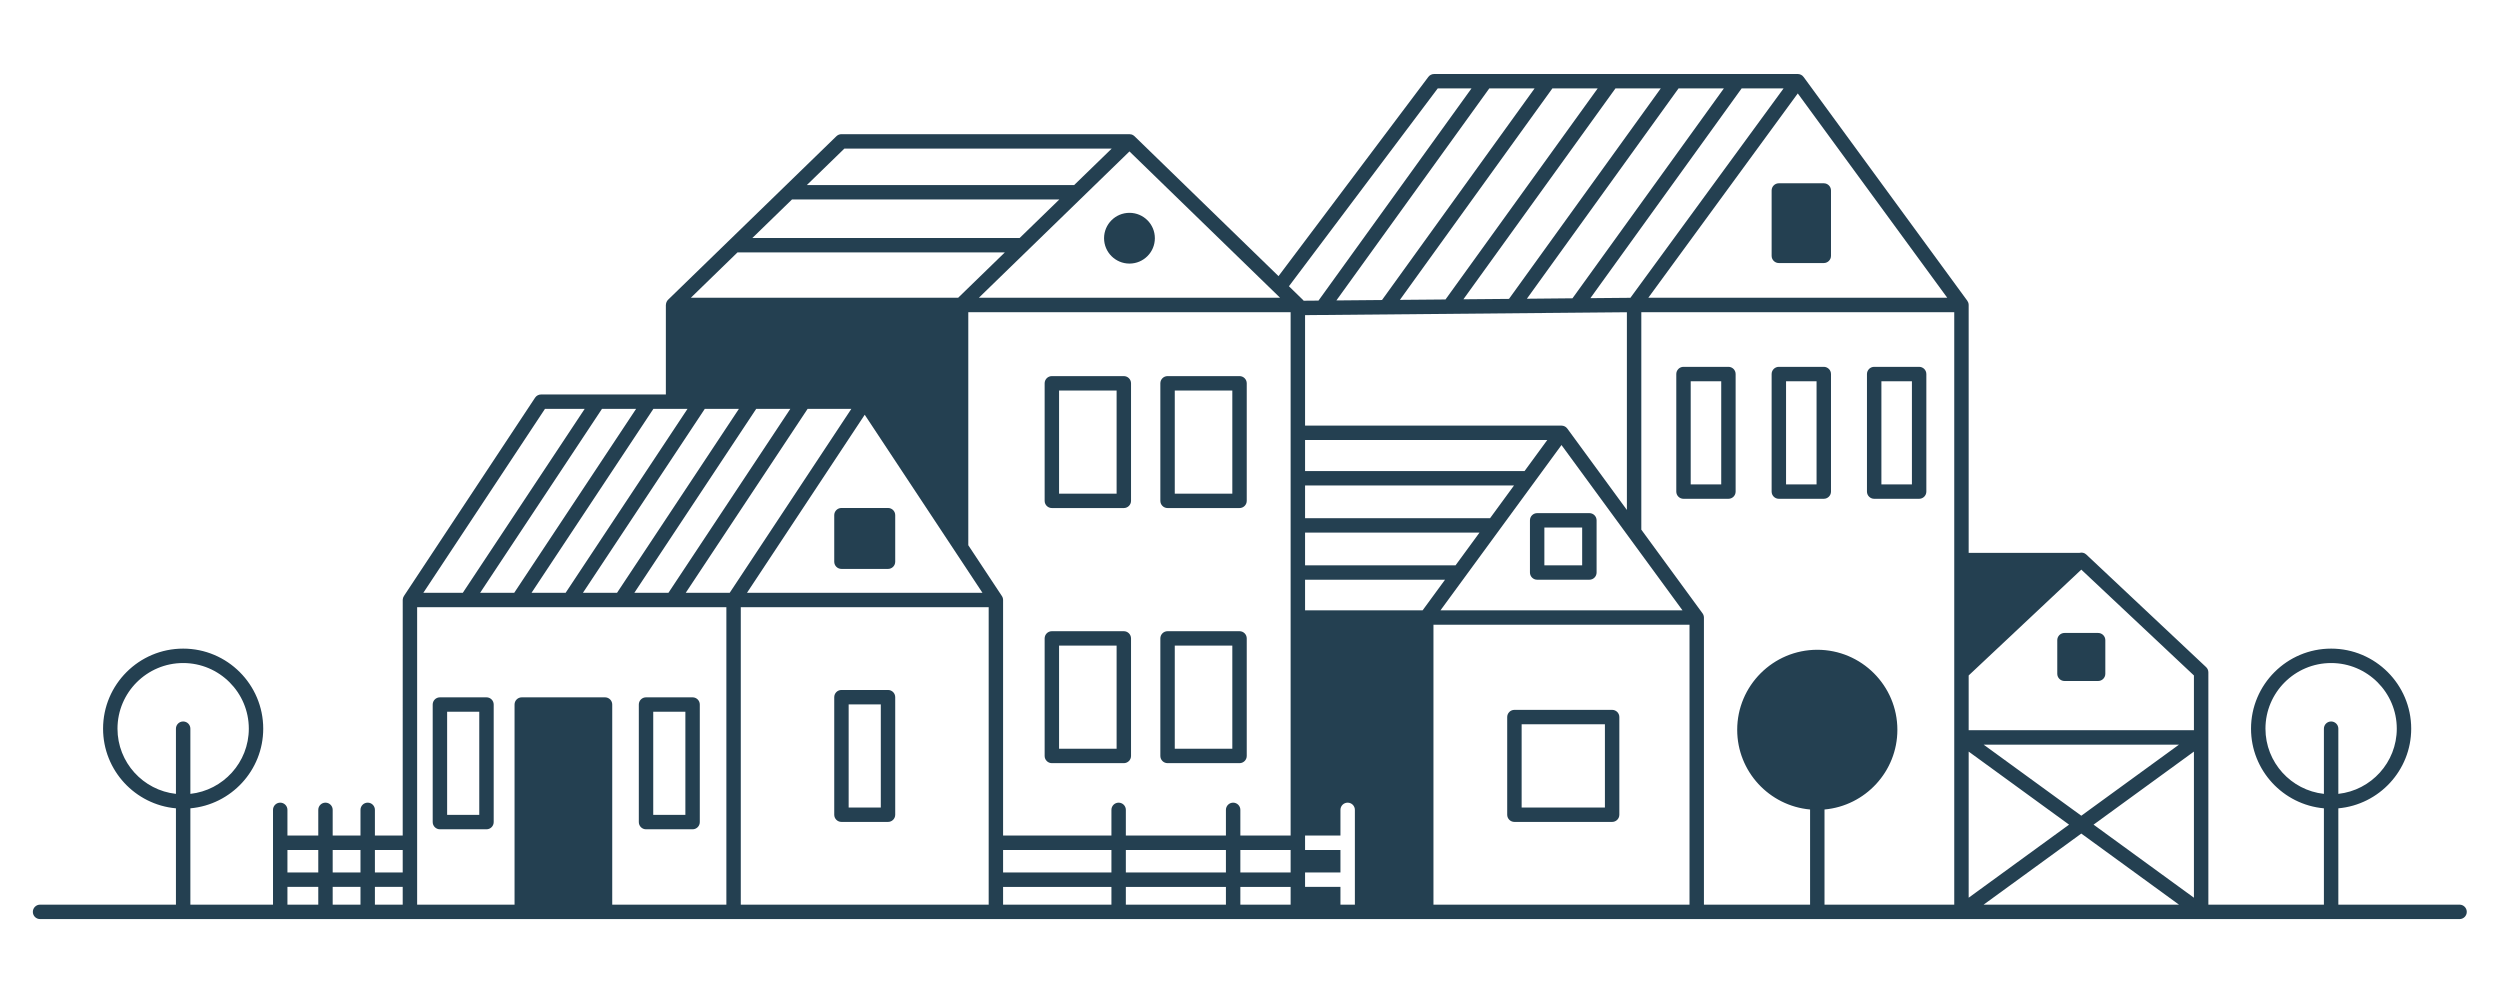 <svg xmlns="http://www.w3.org/2000/svg" xmlns:xlink="http://www.w3.org/1999/xlink" width="1080" viewBox="0 0 810 322.5" height="430" preserveAspectRatio="xMidYMid meet"><defs><clipPath id="cd8e3daf17"><path d="M 10.641 23.977 L 799.168 23.977 L 799.168 297.785 L 10.641 297.785 Z M 10.641 23.977 " clip-rule="nonzero"></path></clipPath></defs><path fill="#244051" d="M 155.281 264.02 L 144.871 264.02 L 144.871 230.609 L 155.281 230.609 Z M 157.621 225.938 L 142.535 225.938 C 141.242 225.938 140.195 226.98 140.195 228.27 L 140.195 266.352 C 140.195 267.645 141.242 268.691 142.535 268.691 L 157.621 268.691 C 158.914 268.691 159.957 267.645 159.957 266.352 L 159.957 228.27 C 159.957 226.98 158.914 225.938 157.621 225.938 " fill-opacity="1" fill-rule="nonzero"></path><path fill="#244051" d="M 211.648 230.609 L 222.062 230.609 L 222.062 264.02 L 211.648 264.02 Z M 209.309 268.691 L 224.395 268.691 C 225.688 268.691 226.734 267.645 226.734 266.352 L 226.734 228.27 C 226.734 226.98 225.688 225.938 224.395 225.938 L 209.309 225.938 C 208.016 225.938 206.977 226.98 206.977 228.27 L 206.977 266.352 C 206.977 267.645 208.016 268.691 209.309 268.691 " fill-opacity="1" fill-rule="nonzero"></path><path fill="#244051" d="M 285.379 261.637 L 274.965 261.637 L 274.965 228.219 L 285.379 228.219 Z M 287.719 223.551 L 272.633 223.551 C 271.34 223.551 270.293 224.598 270.293 225.887 L 270.293 263.969 C 270.293 265.262 271.34 266.301 272.633 266.301 L 287.719 266.301 C 289.012 266.301 290.051 265.262 290.051 263.969 L 290.051 225.887 C 290.051 224.598 289.012 223.551 287.719 223.551 " fill-opacity="1" fill-rule="nonzero"></path><path fill="#244051" d="M 343.137 209.18 L 361.781 209.18 L 361.781 242.59 L 343.137 242.59 Z M 340.805 247.262 L 364.113 247.262 C 365.406 247.262 366.453 246.219 366.453 244.93 L 366.453 206.848 C 366.453 205.555 365.406 204.508 364.113 204.508 L 340.805 204.508 C 339.512 204.508 338.465 205.555 338.465 206.848 L 338.465 244.93 C 338.465 246.219 339.512 247.262 340.805 247.262 " fill-opacity="1" fill-rule="nonzero"></path><path fill="#244051" d="M 380.625 209.18 L 399.27 209.18 L 399.27 242.59 L 380.625 242.59 Z M 378.293 247.262 L 401.605 247.262 C 402.895 247.262 403.945 246.219 403.945 244.93 L 403.945 206.848 C 403.945 205.555 402.895 204.508 401.605 204.508 L 378.293 204.508 C 377 204.508 375.953 205.555 375.953 206.848 L 375.953 244.93 C 375.953 246.219 377 247.262 378.293 247.262 " fill-opacity="1" fill-rule="nonzero"></path><path fill="#244051" d="M 343.137 126.531 L 361.781 126.531 L 361.781 159.941 L 343.137 159.941 Z M 340.805 164.609 L 364.113 164.609 C 365.406 164.609 366.453 163.562 366.453 162.273 L 366.453 124.191 C 366.453 122.906 365.406 121.859 364.113 121.859 L 340.805 121.859 C 339.512 121.859 338.465 122.906 338.465 124.191 L 338.465 162.273 C 338.465 163.562 339.512 164.609 340.805 164.609 " fill-opacity="1" fill-rule="nonzero"></path><path fill="#244051" d="M 380.625 126.531 L 399.27 126.531 L 399.27 159.941 L 380.625 159.941 Z M 378.293 164.609 L 401.605 164.609 C 402.895 164.609 403.945 163.562 403.945 162.273 L 403.945 124.191 C 403.945 122.906 402.895 121.859 401.605 121.859 L 378.293 121.859 C 377 121.859 375.953 122.906 375.953 124.191 L 375.953 162.273 C 375.953 163.562 377 164.609 378.293 164.609 " fill-opacity="1" fill-rule="nonzero"></path><path fill="#244051" d="M 557.676 156.938 L 547.789 156.938 L 547.789 123.527 L 557.676 123.527 Z M 562.344 159.277 L 562.344 121.195 C 562.344 119.902 561.305 118.855 560.012 118.855 L 545.449 118.855 C 544.156 118.855 543.117 119.902 543.117 121.195 L 543.117 159.277 C 543.117 160.562 544.156 161.609 545.449 161.609 L 560.012 161.609 C 561.305 161.609 562.344 160.562 562.344 159.277 " fill-opacity="1" fill-rule="nonzero"></path><path fill="#244051" d="M 578.68 123.527 L 588.566 123.527 L 588.566 156.938 L 578.68 156.938 Z M 576.348 161.609 L 590.906 161.609 C 592.191 161.609 593.242 160.562 593.242 159.277 L 593.242 121.195 C 593.242 119.902 592.191 118.855 590.906 118.855 L 576.348 118.855 C 575.055 118.855 574.008 119.902 574.008 121.195 L 574.008 159.277 C 574.008 160.562 575.055 161.609 576.348 161.609 " fill-opacity="1" fill-rule="nonzero"></path><path fill="#244051" d="M 574.008 61.723 L 574.008 82.895 C 574.008 84.18 575.055 85.227 576.348 85.227 L 590.906 85.227 C 592.191 85.227 593.242 84.18 593.242 82.895 L 593.242 61.723 C 593.242 60.43 592.191 59.383 590.906 59.383 L 576.348 59.383 C 575.055 59.383 574.008 60.43 574.008 61.723 " fill-opacity="1" fill-rule="nonzero"></path><path fill="#244051" d="M 609.574 123.527 L 619.461 123.527 L 619.461 156.938 L 609.574 156.938 Z M 607.234 161.609 L 621.797 161.609 C 623.09 161.609 624.137 160.562 624.137 159.277 L 624.137 121.195 C 624.137 119.902 623.09 118.855 621.797 118.855 L 607.234 118.855 C 605.945 118.855 604.895 119.902 604.895 121.195 L 604.895 159.277 C 604.895 160.562 605.945 161.609 607.234 161.609 " fill-opacity="1" fill-rule="nonzero"></path><path fill="#244051" d="M 287.719 164.586 L 272.633 164.586 C 271.34 164.586 270.293 165.625 270.293 166.918 L 270.293 181.996 C 270.293 183.289 271.34 184.328 272.633 184.328 L 287.719 184.328 C 289.012 184.328 290.051 183.289 290.051 181.996 L 290.051 166.918 C 290.051 165.625 289.012 164.586 287.719 164.586 " fill-opacity="1" fill-rule="nonzero"></path><path fill="#244051" d="M 357.715 77.176 C 357.715 81.723 361.406 85.402 365.945 85.402 C 370.496 85.402 374.176 81.723 374.176 77.176 C 374.176 72.637 370.496 68.957 365.945 68.957 C 361.406 68.957 357.715 72.637 357.715 77.176 " fill-opacity="1" fill-rule="nonzero"></path><g clip-path="url(#cd8e3daf17)"><path fill="#244051" d="M 464.441 202.422 L 547.402 202.422 L 547.402 293.109 L 464.441 293.109 Z M 240.016 196.742 L 320.332 196.742 L 320.332 293.109 L 240.016 293.109 Z M 135.152 196.742 L 151.207 196.742 C 151.211 196.742 167.859 196.742 167.859 196.742 C 167.867 196.742 184.516 196.742 184.516 196.742 C 184.523 196.742 201.172 196.742 201.172 196.742 C 201.18 196.742 217.828 196.742 217.828 196.742 C 217.836 196.742 235.344 196.742 235.344 196.742 L 235.344 293.109 L 198.363 293.109 L 198.363 228.27 C 198.363 226.98 197.312 225.938 196.027 225.938 L 169.055 225.938 C 167.762 225.938 166.715 226.98 166.715 228.27 L 166.715 293.109 L 135.152 293.109 Z M 93.129 287.355 L 103.121 287.355 L 103.121 293.109 L 93.129 293.109 Z M 103.121 275.391 L 103.121 282.684 L 93.129 282.684 L 93.129 275.391 Z M 116.797 275.391 L 116.797 282.684 L 107.789 282.684 L 107.789 275.391 Z M 130.477 275.391 L 130.477 282.684 L 121.469 282.684 L 121.469 275.391 Z M 116.797 293.109 L 107.789 293.109 L 107.789 287.355 L 116.797 287.355 Z M 121.469 287.355 L 130.477 287.355 L 130.477 293.109 L 121.469 293.109 Z M 176.566 132.48 L 189.434 132.48 L 149.949 192.07 L 137.16 192.07 Z M 360.195 48.145 L 348.031 59.953 L 261.422 59.953 L 273.578 48.145 Z M 465.824 28.645 L 476.766 28.645 L 427.191 97.395 L 422.387 97.434 C 422.312 97.332 422.23 97.234 422.137 97.145 C 422.129 97.133 417.613 92.746 417.613 92.746 Z M 710.832 218.848 L 710.832 236.59 L 637.848 236.59 L 637.848 218.848 L 674.34 184.559 Z M 551.969 199.438 C 551.957 199.395 551.941 199.352 551.93 199.305 C 551.855 199.105 551.762 198.91 551.637 198.742 C 551.625 198.711 531.785 171.609 531.785 171.609 L 531.785 101.145 L 633.176 101.145 L 633.176 293.109 L 591.141 293.109 L 591.141 262.277 C 604.355 261.09 614.75 249.969 614.75 236.457 C 614.75 222.156 603.113 210.527 588.805 210.527 C 574.496 210.527 562.852 222.156 562.852 236.457 C 562.852 249.969 573.246 261.09 586.465 262.277 L 586.465 293.109 L 552.074 293.109 L 552.074 200.09 C 552.074 199.863 552.031 199.645 551.969 199.438 Z M 505.922 144.191 L 545.129 197.75 L 466.715 197.75 Z M 422.84 197.75 L 422.84 187.832 L 468.188 187.832 L 460.926 197.75 Z M 434.305 293.109 L 434.305 287.355 L 422.84 287.355 L 422.84 282.684 L 434.305 282.688 L 434.305 275.391 L 422.84 275.391 L 422.84 270.723 L 434.305 270.723 L 434.305 262.395 C 434.305 261.105 435.348 260.062 436.641 260.062 C 437.934 260.062 438.98 261.105 438.98 262.395 L 438.98 293.109 Z M 401.875 293.109 L 401.875 287.359 L 418.164 287.359 L 418.164 293.109 Z M 280.172 134.379 L 318.32 192.07 L 242.023 192.07 Z M 261.66 132.48 L 275.832 132.48 L 253.34 166.492 L 236.422 192.07 L 222.18 192.07 Z M 330.371 77.109 L 243.762 77.109 L 256.609 64.625 L 343.223 64.625 Z M 414.746 96.473 L 317.148 96.473 L 365.945 49.066 Z M 493.953 152.629 L 422.84 152.629 L 422.84 142.566 L 501.316 142.566 Z M 482.781 167.895 L 422.84 167.895 L 422.84 157.301 L 490.535 157.301 Z M 401.875 275.391 L 418.164 275.391 L 418.164 282.688 L 401.875 282.688 Z M 364.773 282.688 L 364.773 275.391 L 397.199 275.391 L 397.199 282.688 Z M 364.773 293.109 L 364.773 287.359 L 397.199 287.359 L 397.199 293.109 Z M 360.102 287.359 L 360.102 293.109 L 325 293.109 L 325 287.359 Z M 325 282.688 L 325 275.391 L 360.102 275.391 L 360.102 282.688 Z M 313.727 101.145 L 418.164 101.145 L 418.164 270.723 L 401.875 270.723 L 401.875 262.395 C 401.875 261.105 400.824 260.062 399.539 260.062 C 398.246 260.062 397.199 261.105 397.199 262.395 L 397.199 270.723 L 364.773 270.723 L 364.773 262.395 C 364.773 261.105 363.727 260.062 362.434 260.062 C 361.148 260.062 360.102 261.105 360.102 262.395 L 360.102 270.723 L 325 270.723 L 325 262.395 C 325 262.391 325 194.41 325 194.41 C 325 193.953 324.867 193.5 324.617 193.125 L 313.727 176.656 Z M 238.949 81.777 L 325.566 81.777 L 310.441 96.473 L 223.832 96.473 Z M 471.602 183.16 L 422.84 183.16 L 422.84 172.566 L 479.359 172.566 Z M 527.113 101.164 L 527.113 165.227 L 507.805 138.855 C 507.785 138.824 507.754 138.801 507.73 138.773 C 507.652 138.68 507.578 138.594 507.484 138.512 C 507.441 138.469 507.398 138.43 507.348 138.391 C 507.258 138.328 507.164 138.266 507.07 138.211 C 507.02 138.18 506.969 138.152 506.914 138.129 C 506.809 138.078 506.695 138.035 506.574 138.004 C 506.531 137.992 506.488 137.973 506.438 137.961 C 506.266 137.922 506.098 137.898 505.922 137.898 L 422.84 137.898 L 422.84 102.105 Z M 630.91 96.473 L 534.051 96.473 L 582.48 30.27 Z M 710.832 243.512 L 710.832 290.859 L 678.312 267.184 Z M 674.34 264.293 L 642.691 241.262 L 705.996 241.262 Z M 642.691 293.109 L 674.34 270.074 L 705.988 293.109 Z M 670.375 267.184 L 637.848 290.859 L 637.848 243.512 Z M 577.879 28.645 L 528.254 96.488 L 515.289 96.602 L 564.289 28.645 Z M 558.531 28.645 L 509.484 96.648 L 494.711 96.789 L 543.844 28.645 Z M 538.086 28.645 L 488.914 96.84 L 474.141 96.969 L 523.406 28.645 Z M 517.648 28.645 L 468.344 97.027 L 453.57 97.156 L 502.969 28.645 Z M 497.207 28.645 L 447.77 97.207 L 432.988 97.34 L 482.527 28.645 Z M 155.559 192.07 L 195.035 132.48 L 206.09 132.48 L 166.605 192.07 Z M 172.215 192.07 L 211.691 132.48 L 218.059 132.48 C 218.086 132.48 222.746 132.48 222.746 132.48 L 183.262 192.07 Z M 188.871 192.07 L 228.348 132.48 L 239.402 132.48 L 199.918 192.07 Z M 205.527 192.07 L 245.004 132.48 L 256.059 132.48 L 216.574 192.07 Z M 38.066 236.09 C 38.066 224.363 47.609 214.824 59.34 214.824 C 71.07 214.824 80.617 224.363 80.617 236.09 C 80.617 247.023 72.312 256.043 61.68 257.215 L 61.68 236.09 C 61.68 234.797 60.633 233.758 59.34 233.758 C 58.055 233.758 57.004 234.797 57.004 236.09 L 57.004 257.215 C 46.367 256.043 38.066 247.023 38.066 236.09 Z M 734.008 236.09 C 734.008 224.363 743.547 214.824 755.285 214.824 C 767.016 214.824 776.559 224.363 776.559 236.09 C 776.559 247.023 768.254 256.043 757.621 257.215 L 757.621 236.09 C 757.621 234.797 756.57 233.758 755.285 233.758 C 753.992 233.758 752.945 234.797 752.945 236.09 L 752.945 257.215 C 742.312 256.043 734.008 247.023 734.008 236.09 Z M 796.902 293.109 L 757.621 293.109 L 757.621 261.898 C 770.836 260.715 781.23 249.598 781.23 236.09 C 781.23 221.789 769.59 210.152 755.285 210.152 C 740.977 210.152 729.332 221.789 729.332 236.09 C 729.332 249.598 739.727 260.715 752.945 261.898 L 752.945 293.109 L 715.508 293.109 L 715.508 217.84 C 715.508 217.191 715.238 216.578 714.773 216.141 L 675.941 179.652 C 675.34 179.082 674.512 178.93 673.75 179.129 L 637.848 179.129 L 637.848 98.809 C 637.848 98.582 637.812 98.367 637.75 98.156 C 637.738 98.109 637.723 98.074 637.711 98.031 C 637.637 97.824 637.543 97.633 637.418 97.457 C 637.402 97.434 584.422 25.016 584.422 25.016 C 584.23 24.77 584.137 24.672 584.031 24.578 C 584 24.547 583.961 24.52 583.926 24.488 C 583.824 24.406 583.719 24.34 583.605 24.277 C 583.566 24.258 583.527 24.23 583.492 24.215 C 583.359 24.148 583.227 24.102 583.09 24.07 C 583.059 24.055 583.035 24.051 583.008 24.039 C 582.84 24 582.664 23.977 582.48 23.977 L 464.648 23.98 C 463.918 23.98 463.227 24.324 462.789 24.91 L 414.238 89.465 L 367.578 44.133 C 367.344 43.918 367.102 43.754 366.824 43.641 C 366.66 43.59 366.613 43.578 366.566 43.559 C 366.367 43.512 366.164 43.473 365.945 43.473 L 272.633 43.473 C 272.023 43.473 271.438 43.711 271 44.133 L 254.023 60.625 C 254 60.645 216.441 97.133 216.441 97.133 C 216.234 97.332 216.09 97.57 215.973 97.828 C 215.941 97.898 215.914 97.965 215.891 98.043 C 215.82 98.242 215.777 98.449 215.766 98.664 C 215.766 98.711 215.738 98.758 215.738 98.809 L 215.738 127.809 L 175.309 127.809 C 174.523 127.809 173.797 128.199 173.363 128.855 L 130.879 193.098 C 130.754 193.301 130.684 193.457 130.621 193.625 C 130.605 193.676 130.59 193.727 130.578 193.777 C 130.543 193.914 130.516 194.051 130.504 194.195 C 130.496 194.246 130.484 194.297 130.484 194.348 C 130.477 194.41 130.477 270.723 130.477 270.723 L 121.469 270.723 L 121.469 262.395 C 121.469 261.105 120.43 260.059 119.137 260.059 C 117.844 260.059 116.797 261.105 116.797 262.395 L 116.797 270.723 L 107.789 270.723 L 107.789 262.395 C 107.789 261.105 106.746 260.059 105.453 260.059 C 104.16 260.059 103.121 261.105 103.121 262.395 L 103.121 270.723 L 93.129 270.723 L 93.129 262.395 C 93.129 261.105 92.078 260.059 90.789 260.059 C 89.5 260.059 88.453 261.105 88.453 262.395 L 88.453 293.109 L 61.68 293.109 L 61.68 261.898 C 74.891 260.715 85.285 249.598 85.285 236.09 C 85.285 221.789 73.648 210.152 59.34 210.152 C 45.031 210.152 33.395 221.789 33.395 236.09 C 33.395 249.598 43.789 260.715 57.004 261.898 L 57.004 293.109 L 12.973 293.109 C 11.688 293.109 10.641 294.156 10.641 295.449 C 10.641 296.738 11.688 297.781 12.973 297.781 L 311.375 297.781 C 311.387 297.781 420.504 297.781 420.504 297.781 C 420.52 297.781 462.102 297.781 462.102 297.781 L 529.434 297.781 C 529.445 297.781 635.516 297.781 635.516 297.781 L 713.168 297.781 C 713.184 297.781 796.902 297.781 796.902 297.781 C 798.188 297.781 799.234 296.738 799.234 295.449 C 799.234 294.156 798.188 293.109 796.902 293.109 " fill-opacity="1" fill-rule="nonzero"></path></g><path fill="#244051" d="M 519.992 261.637 L 493.012 261.637 L 493.012 234.664 L 519.992 234.664 Z M 522.328 229.996 L 490.672 229.996 C 489.379 229.996 488.332 231.043 488.332 232.332 L 488.332 263.969 C 488.332 265.262 489.379 266.301 490.672 266.301 L 522.328 266.301 C 523.621 266.301 524.668 265.262 524.668 263.969 L 524.668 232.332 C 524.668 231.043 523.621 229.996 522.328 229.996 " fill-opacity="1" fill-rule="nonzero"></path><path fill="#244051" d="M 512.621 183.16 L 500.375 183.16 L 500.375 170.926 L 512.621 170.926 Z M 514.961 166.254 L 498.043 166.254 C 496.75 166.254 495.703 167.301 495.703 168.594 L 495.703 185.496 C 495.703 186.785 496.75 187.832 498.043 187.832 L 514.961 187.832 C 516.25 187.832 517.297 186.785 517.297 185.496 L 517.297 168.594 C 517.297 167.301 516.25 166.254 514.961 166.254 " fill-opacity="1" fill-rule="nonzero"></path><path fill="#244051" d="M 668.895 220.641 L 679.785 220.641 C 681.078 220.641 682.125 219.594 682.125 218.309 L 682.125 207.418 C 682.125 206.129 681.078 205.078 679.785 205.078 L 668.895 205.078 C 667.605 205.078 666.555 206.129 666.555 207.418 L 666.555 218.309 C 666.555 219.594 667.605 220.641 668.895 220.641 " fill-opacity="1" fill-rule="nonzero"></path></svg>